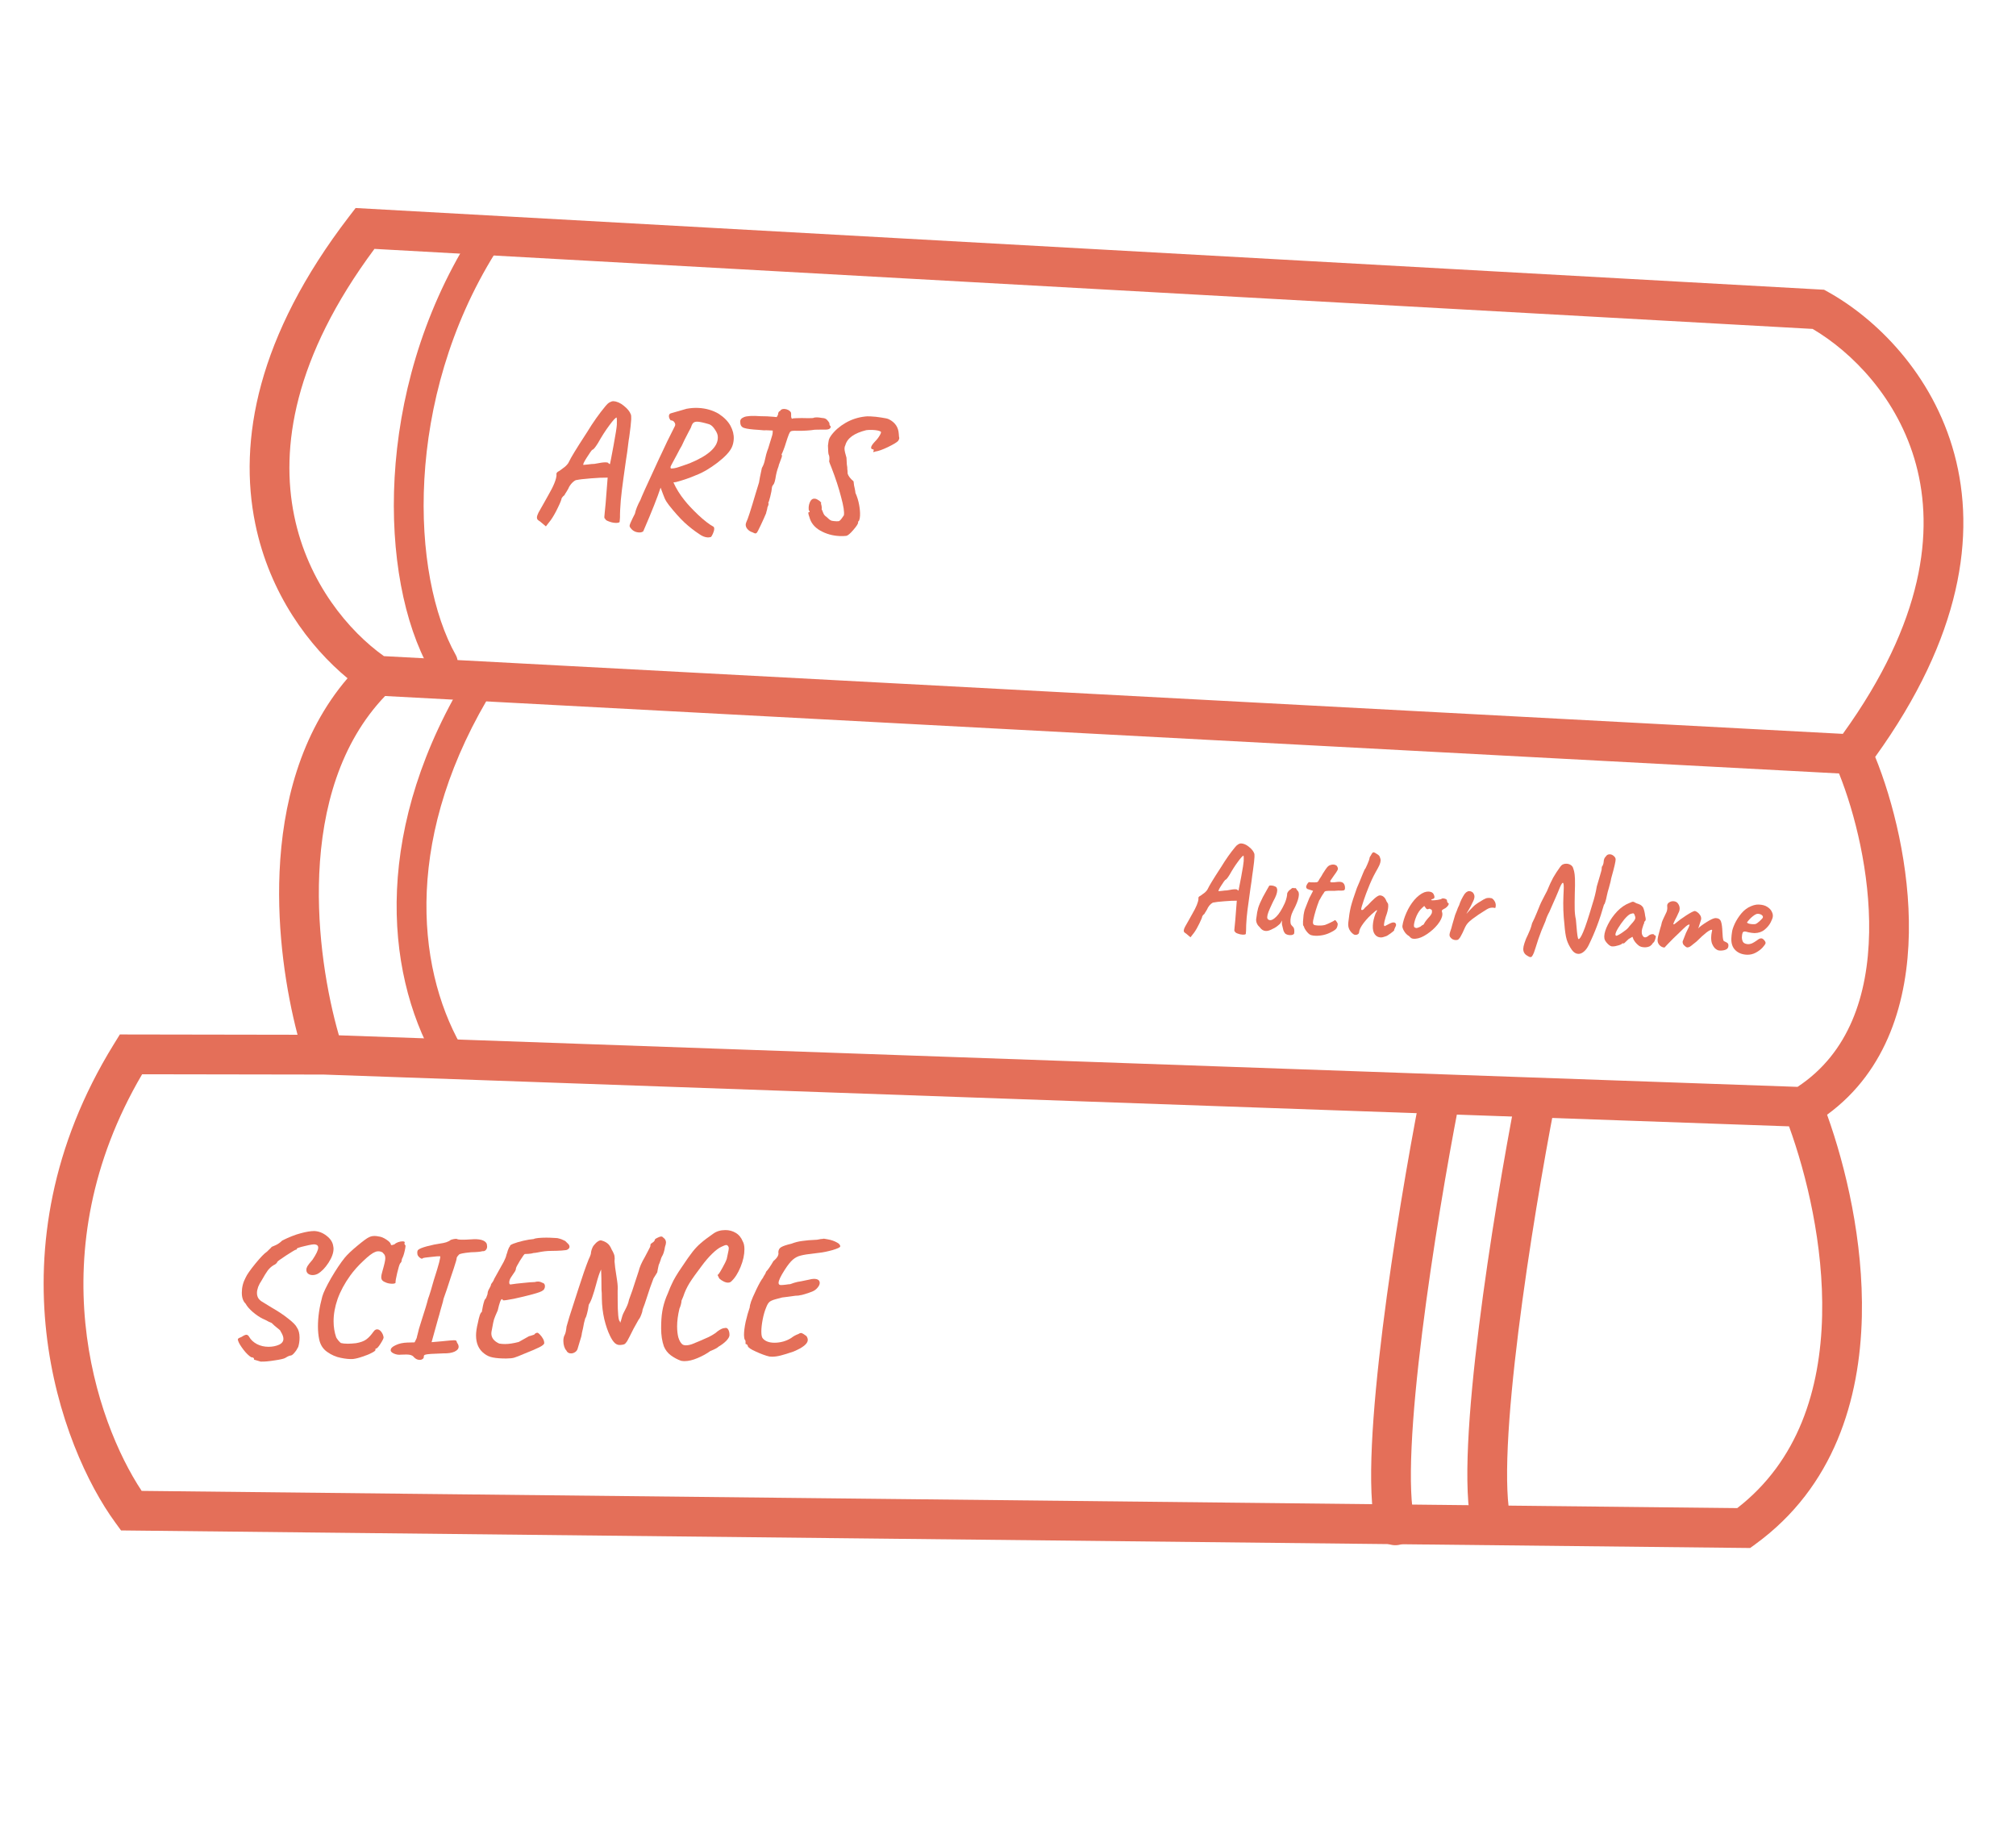 <?xml version="1.0" encoding="UTF-8"?> <svg xmlns="http://www.w3.org/2000/svg" width="108" height="98" viewBox="0 0 108 98" fill="none"> <path fill-rule="evenodd" clip-rule="evenodd" d="M97.718 15.519L97.932 15.638C100.439 17.03 103.528 19.973 104.701 24.331C105.858 28.631 105.096 34.108 100.457 40.542C101.411 42.888 102.32 46.434 102.261 49.974C102.2 53.557 101.133 57.333 97.88 59.708C98.876 62.488 99.833 66.475 99.742 70.514C99.641 74.969 98.252 79.646 94.043 82.708L93.758 82.916L6.484 81.975L6.17 81.544C3.258 77.561 -0.727 66.963 6.108 55.915L6.421 55.409L15.939 55.425C15.332 53.1 14.835 49.958 14.976 46.708C15.132 43.13 16.07 39.303 18.618 36.33C16.577 34.64 14.445 31.823 13.674 28.05C12.765 23.605 13.777 18.007 18.709 11.587L19.051 11.142L97.718 15.519ZM20.629 37.281C18.215 39.805 17.256 43.288 17.103 46.8C16.96 50.082 17.527 53.271 18.155 55.455L96.296 58.216C99.05 56.404 100.075 53.309 100.132 49.938C100.185 46.773 99.37 43.553 98.52 41.429L20.629 37.281ZM98.723 39.308C103.084 33.264 103.6 28.433 102.645 24.884C101.684 21.314 99.182 18.838 97.105 17.618L20.06 13.331C15.724 19.166 15.018 23.995 15.76 27.623C16.498 31.236 18.705 33.821 20.567 35.145L98.723 39.308ZM95.841 60.331L17.34 57.557L7.614 57.541C2.013 67.079 5.111 76.117 7.589 79.857L93.067 80.779C96.333 78.247 97.523 74.436 97.614 70.465C97.699 66.704 96.785 62.934 95.841 60.331Z" fill="#E46F59"></path> <path fill-rule="evenodd" clip-rule="evenodd" d="M26.274 12.448C26.648 12.681 26.763 13.174 26.53 13.548C24.093 17.459 22.952 21.773 22.734 25.663C22.514 29.571 23.229 32.975 24.416 35.084C24.632 35.468 24.496 35.955 24.112 36.171C23.727 36.388 23.241 36.251 23.024 35.867C21.644 33.415 20.909 29.682 21.14 25.574C21.371 21.449 22.58 16.869 25.175 12.704C25.408 12.329 25.9 12.215 26.274 12.448Z" fill="#E46F59"></path> <path fill-rule="evenodd" clip-rule="evenodd" d="M26.259 35.684C26.633 35.918 26.748 36.41 26.515 36.784C21.623 44.637 22.277 51.707 24.688 55.99C24.904 56.374 24.768 56.861 24.384 57.078C24 57.294 23.513 57.158 23.297 56.773C20.573 51.934 19.989 44.239 25.159 35.94C25.393 35.566 25.885 35.451 26.259 35.684Z" fill="#E46F59"></path> <path fill-rule="evenodd" clip-rule="evenodd" d="M82.445 57.936C83.022 58.048 83.4 58.607 83.287 59.184C82.706 62.175 81.893 66.894 81.341 71.317C81.066 73.529 80.857 75.652 80.775 77.441C80.691 79.267 80.746 80.627 80.937 81.381C81.081 81.951 80.736 82.53 80.166 82.675C79.597 82.819 79.017 82.474 78.873 81.904C78.597 80.814 78.564 79.171 78.648 77.343C78.734 75.477 78.949 73.293 79.229 71.053C79.787 66.571 80.61 61.804 81.197 58.778C81.309 58.201 81.868 57.824 82.445 57.936Z" fill="#E46F59"></path> <path fill-rule="evenodd" clip-rule="evenodd" d="M77.291 57.995C77.868 58.108 78.245 58.666 78.133 59.244C77.552 62.235 76.738 66.953 76.187 71.376C75.911 73.588 75.703 75.711 75.621 77.5C75.537 79.326 75.591 80.686 75.783 81.441C75.927 82.011 75.582 82.59 75.012 82.734C74.442 82.879 73.863 82.534 73.719 81.964C73.443 80.874 73.41 79.231 73.494 77.402C73.58 75.536 73.795 73.353 74.074 71.112C74.633 66.631 75.455 61.863 76.043 58.837C76.155 58.26 76.714 57.883 77.291 57.995Z" fill="#E46F59"></path> <path d="M28.936 27.935C28.871 27.896 28.824 27.86 28.795 27.828C28.772 27.797 28.762 27.757 28.764 27.708C28.767 27.648 28.795 27.564 28.848 27.457C28.908 27.344 29.007 27.169 29.145 26.932C29.186 26.855 29.261 26.718 29.374 26.523C29.657 26.037 29.804 25.676 29.815 25.439C29.809 25.427 29.807 25.408 29.808 25.384C29.811 25.323 29.861 25.271 29.961 25.227C29.98 25.209 30.046 25.161 30.159 25.081C30.278 25.001 30.373 24.908 30.445 24.802C30.532 24.623 30.641 24.427 30.772 24.215C30.904 23.996 31.13 23.641 31.449 23.151C31.765 22.63 32.096 22.162 32.443 21.745C32.507 21.663 32.577 21.599 32.652 21.554C32.733 21.509 32.801 21.488 32.855 21.49C33.043 21.499 33.231 21.58 33.419 21.735C33.613 21.889 33.736 22.041 33.791 22.189C33.813 22.233 33.821 22.324 33.815 22.464C33.806 22.652 33.77 22.97 33.708 23.417C33.692 23.495 33.674 23.619 33.654 23.788C33.624 24.06 33.584 24.351 33.533 24.658C33.436 25.335 33.364 25.864 33.316 26.245C33.268 26.625 33.237 26.983 33.222 27.317C33.214 27.486 33.212 27.611 33.214 27.69L33.211 27.754L33.193 27.963C33.155 27.997 33.081 28.012 32.972 28.008C32.851 28.002 32.73 27.975 32.611 27.927C32.491 27.886 32.427 27.837 32.417 27.782C32.411 27.776 32.402 27.769 32.39 27.762C32.379 27.756 32.374 27.728 32.376 27.68L32.394 27.48L32.444 26.971L32.553 25.581L32.434 25.585C32.312 25.579 32.054 25.592 31.657 25.622C31.267 25.654 31.019 25.682 30.915 25.708C30.86 25.705 30.792 25.738 30.71 25.808C30.628 25.877 30.553 25.968 30.488 26.081C30.467 26.14 30.42 26.226 30.348 26.339C30.277 26.445 30.24 26.507 30.24 26.525C30.202 26.548 30.167 26.58 30.135 26.621C30.109 26.656 30.093 26.68 30.086 26.692C30.083 26.758 30.015 26.929 29.881 27.202C29.753 27.47 29.628 27.69 29.505 27.86L29.244 28.195L28.936 27.935ZM31.252 24.902C31.295 24.898 31.38 24.89 31.508 24.877C31.637 24.858 31.75 24.849 31.847 24.847C32.142 24.787 32.343 24.76 32.453 24.765C32.513 24.767 32.555 24.775 32.579 24.788C32.596 24.814 32.614 24.833 32.631 24.846C32.655 24.853 32.67 24.857 32.676 24.857C32.691 24.809 32.754 24.48 32.867 23.871C32.979 23.262 33.039 22.888 33.045 22.748C33.049 22.651 33.05 22.569 33.047 22.502C33.044 22.429 33.04 22.383 33.035 22.365C32.98 22.363 32.849 22.503 32.642 22.785C32.435 23.061 32.233 23.378 32.034 23.733C31.883 23.976 31.781 24.096 31.726 24.093C31.682 24.134 31.584 24.273 31.434 24.509C31.283 24.745 31.223 24.876 31.252 24.902Z" fill="#E46F59"></path> <path d="M38.503 22.164C38.792 22.354 39.002 22.567 39.131 22.803C39.26 23.041 39.319 23.277 39.308 23.514C39.301 23.672 39.267 23.819 39.206 23.956C39.098 24.194 38.84 24.472 38.43 24.787C38.021 25.097 37.644 25.317 37.297 25.448C36.956 25.596 36.598 25.72 36.223 25.819L36.076 25.84C36.231 26.181 36.429 26.5 36.671 26.797C36.849 27.024 37.096 27.287 37.411 27.587C37.726 27.881 37.999 28.091 38.23 28.217C38.253 28.242 38.264 28.279 38.262 28.328C38.258 28.407 38.233 28.497 38.186 28.598C38.138 28.699 38.103 28.755 38.078 28.766C38.004 28.781 37.952 28.788 37.922 28.787C37.77 28.78 37.618 28.721 37.465 28.611C37.187 28.428 36.92 28.219 36.663 27.982C36.407 27.739 36.129 27.429 35.83 27.05C35.732 26.924 35.659 26.806 35.609 26.694C35.56 26.576 35.486 26.385 35.389 26.119C35.226 26.622 34.921 27.393 34.473 28.43C34.466 28.46 34.437 28.484 34.388 28.5C34.345 28.516 34.293 28.523 34.232 28.52C34.086 28.513 33.964 28.465 33.865 28.376C33.853 28.363 33.833 28.341 33.804 28.309C33.775 28.277 33.755 28.249 33.744 28.224C33.733 28.206 33.727 28.184 33.729 28.16C33.731 28.105 33.786 27.971 33.892 27.757L34.013 27.516C34.059 27.299 34.158 27.051 34.311 26.772C34.36 26.629 34.633 26.021 35.132 24.949L35.313 24.556L35.424 24.324C35.607 23.918 35.851 23.416 36.158 22.815C36.185 22.75 36.176 22.686 36.13 22.623C36.09 22.554 36.022 22.517 35.925 22.513C35.862 22.431 35.832 22.354 35.835 22.281C35.839 22.208 35.871 22.161 35.933 22.14L36.783 21.895C36.997 21.856 37.205 21.841 37.405 21.85C37.811 21.869 38.177 21.973 38.503 22.164ZM36.952 24.812C37.962 24.395 38.463 23.935 38.455 23.43C38.461 23.308 38.412 23.172 38.309 23.022C38.213 22.866 38.108 22.767 37.994 22.725C37.706 22.639 37.499 22.593 37.371 22.587C37.268 22.583 37.191 22.604 37.141 22.65C37.096 22.691 37.056 22.768 37.021 22.882C37.02 22.894 36.98 22.971 36.901 23.113C36.728 23.44 36.601 23.696 36.52 23.881C36.454 23.987 36.382 24.121 36.301 24.281C36.195 24.477 36.109 24.637 36.043 24.762C35.976 24.881 35.936 24.961 35.922 25.003C35.915 25.039 35.922 25.07 35.946 25.095C36.067 25.094 36.193 25.073 36.322 25.03C36.458 24.987 36.668 24.915 36.952 24.812Z" fill="#E46F59"></path> <path d="M40.539 28.54C40.514 28.563 40.489 28.574 40.465 28.573C40.435 28.572 40.384 28.551 40.313 28.512C40.211 28.483 40.122 28.427 40.047 28.345C39.977 28.269 39.944 28.182 39.949 28.085C39.95 28.061 39.964 28.013 39.992 27.941C40.051 27.84 40.214 27.34 40.479 26.44C40.6 26.044 40.661 25.846 40.661 25.846C40.661 25.84 40.678 25.747 40.71 25.566C40.732 25.475 40.767 25.31 40.814 25.069C40.894 24.933 40.949 24.783 40.98 24.62C41.018 24.452 41.041 24.355 41.048 24.331C41.098 24.163 41.133 24.059 41.154 24.017L41.25 23.702L41.314 23.495C41.363 23.345 41.389 23.249 41.391 23.207L41.397 23.061L41.06 23.046L40.914 23.049C40.817 23.044 40.742 23.038 40.688 23.029L40.37 23.006C40.085 22.981 39.895 22.945 39.8 22.898C39.705 22.845 39.657 22.752 39.657 22.618C39.639 22.495 39.704 22.404 39.852 22.344C40.001 22.278 40.3 22.261 40.748 22.293C40.833 22.291 40.949 22.293 41.094 22.3C41.24 22.306 41.358 22.315 41.449 22.325C41.539 22.335 41.591 22.34 41.603 22.341C41.622 22.323 41.638 22.3 41.652 22.27C41.665 22.24 41.675 22.216 41.682 22.198C41.687 22.095 41.723 22.033 41.791 22.012C41.831 21.935 41.909 21.899 42.024 21.904C42.091 21.907 42.157 21.925 42.222 21.958C42.287 21.992 42.337 22.037 42.371 22.093C42.382 22.124 42.385 22.178 42.382 22.257C42.378 22.336 42.394 22.395 42.428 22.433C42.454 22.41 42.533 22.398 42.667 22.398C42.801 22.398 42.895 22.396 42.95 22.392C43.065 22.398 43.184 22.4 43.305 22.399C43.427 22.393 43.509 22.39 43.552 22.392C43.608 22.364 43.693 22.353 43.809 22.358C43.863 22.361 43.939 22.37 44.035 22.387C44.157 22.392 44.243 22.423 44.295 22.48C44.348 22.532 44.394 22.591 44.433 22.66C44.43 22.727 44.443 22.776 44.472 22.808C44.496 22.827 44.507 22.846 44.506 22.864C44.506 22.876 44.492 22.903 44.466 22.944C44.421 22.997 44.311 23.019 44.135 23.011L43.943 23.012C43.809 23.018 43.712 23.02 43.651 23.017C43.382 23.059 43.071 23.079 42.719 23.075C42.47 23.064 42.344 23.082 42.342 23.131C42.306 23.13 42.227 23.324 42.106 23.713C42.063 23.857 42.018 23.989 41.97 24.108C41.928 24.222 41.894 24.3 41.868 24.341C41.886 24.366 41.893 24.394 41.892 24.424C41.891 24.454 41.869 24.52 41.828 24.622C41.807 24.688 41.783 24.754 41.756 24.819C41.729 24.879 41.714 24.927 41.713 24.963C41.706 24.987 41.685 25.047 41.65 25.143C41.621 25.233 41.596 25.335 41.572 25.449C41.529 25.739 41.482 25.907 41.431 25.954C41.424 25.966 41.408 25.989 41.382 26.025C41.362 26.06 41.352 26.099 41.35 26.142C41.346 26.227 41.318 26.377 41.265 26.594C41.213 26.804 41.175 26.918 41.15 26.935C41.168 26.936 41.176 26.955 41.174 26.991C41.173 27.034 41.151 27.096 41.111 27.18C41.109 27.228 41.097 27.285 41.076 27.352C41.055 27.417 41.044 27.462 41.043 27.487C40.974 27.654 40.88 27.865 40.759 28.121C40.638 28.378 40.565 28.517 40.539 28.54Z" fill="#E46F59"></path> <path d="M45.34 28.702C45.224 28.715 45.106 28.719 44.984 28.713C44.602 28.696 44.254 28.598 43.94 28.42C43.632 28.242 43.439 28.002 43.362 27.701C43.297 27.522 43.285 27.433 43.328 27.435C43.358 27.436 43.374 27.428 43.375 27.409C43.376 27.391 43.364 27.37 43.341 27.344C43.324 27.325 43.317 27.273 43.321 27.188C43.326 27.067 43.356 26.956 43.409 26.855C43.462 26.754 43.537 26.705 43.634 26.71C43.695 26.712 43.755 26.733 43.814 26.773C43.879 26.806 43.929 26.845 43.963 26.889C43.998 26.927 44.003 26.951 43.978 26.962C43.984 26.981 43.994 27.021 44.009 27.082C44.025 27.144 44.028 27.211 44.019 27.283C44.041 27.321 44.063 27.371 44.085 27.433C44.106 27.494 44.132 27.544 44.16 27.582C44.189 27.62 44.236 27.661 44.3 27.707C44.33 27.732 44.365 27.764 44.405 27.803C44.446 27.841 44.493 27.87 44.547 27.891C44.608 27.906 44.695 27.916 44.81 27.921C44.889 27.925 44.941 27.918 44.966 27.901C44.998 27.884 45.039 27.84 45.091 27.77L45.208 27.602C45.24 27.433 45.191 27.108 45.06 26.628C44.936 26.142 44.763 25.611 44.539 25.036C44.506 24.962 44.479 24.894 44.457 24.832C44.436 24.77 44.422 24.73 44.417 24.711C44.425 24.681 44.43 24.636 44.432 24.575C44.435 24.515 44.429 24.453 44.413 24.392C44.384 24.36 44.368 24.253 44.364 24.071L44.355 23.869C44.374 23.712 44.391 23.604 44.406 23.544C44.427 23.478 44.47 23.4 44.535 23.312C44.729 23.053 44.982 22.834 45.294 22.653C45.612 22.467 45.964 22.352 46.349 22.309C46.398 22.299 46.498 22.297 46.65 22.304C46.832 22.312 47.023 22.333 47.222 22.366C47.421 22.393 47.553 22.424 47.619 22.457C47.952 22.624 48.128 22.884 48.149 23.238C48.153 23.293 48.156 23.342 48.16 23.384C48.171 23.421 48.176 23.452 48.175 23.476C48.173 23.513 48.153 23.56 48.113 23.619C48.043 23.695 47.859 23.805 47.561 23.95C47.269 24.089 47.046 24.167 46.894 24.185C46.85 24.201 46.819 24.212 46.801 24.217C46.789 24.216 46.783 24.204 46.784 24.18C46.804 24.15 46.811 24.126 46.806 24.108C46.8 24.089 46.795 24.077 46.789 24.07C46.704 24.067 46.663 24.034 46.666 23.974C46.669 23.901 46.735 23.797 46.862 23.663C46.977 23.547 47.064 23.435 47.124 23.328C47.189 23.222 47.211 23.153 47.188 23.122C47.111 23.07 46.961 23.038 46.736 23.028C46.615 23.023 46.505 23.027 46.407 23.041C45.762 23.2 45.388 23.469 45.286 23.848C45.259 23.895 45.245 23.949 45.242 24.01C45.239 24.064 45.248 24.138 45.269 24.23C45.289 24.316 45.315 24.411 45.347 24.516C45.352 24.668 45.359 24.79 45.367 24.882C45.381 24.968 45.388 25.014 45.388 25.02C45.387 25.038 45.389 25.074 45.392 25.129C45.402 25.184 45.407 25.264 45.409 25.367C45.446 25.496 45.552 25.635 45.727 25.783C45.739 25.935 45.76 26.067 45.792 26.178C45.812 26.276 45.824 26.349 45.827 26.398C45.921 26.609 45.987 26.825 46.026 27.046C46.065 27.26 46.081 27.453 46.073 27.622C46.069 27.713 46.056 27.789 46.035 27.849C46.021 27.903 46.001 27.929 45.977 27.928C45.971 27.928 45.968 27.937 45.967 27.955C45.966 27.973 45.969 27.982 45.975 27.983C45.971 28.056 45.883 28.191 45.71 28.39C45.544 28.583 45.42 28.687 45.34 28.702Z" fill="#E46F59"></path> <path d="M63.545 50.009C63.496 49.98 63.461 49.953 63.44 49.929C63.422 49.906 63.414 49.876 63.416 49.839C63.418 49.794 63.439 49.731 63.479 49.651C63.524 49.566 63.599 49.435 63.702 49.257C63.732 49.199 63.789 49.097 63.873 48.95C64.086 48.586 64.196 48.315 64.204 48.137C64.2 48.128 64.198 48.114 64.199 48.096C64.201 48.051 64.24 48.011 64.314 47.978C64.328 47.965 64.378 47.929 64.462 47.869C64.552 47.809 64.623 47.739 64.677 47.659C64.742 47.526 64.824 47.379 64.923 47.219C65.021 47.055 65.19 46.789 65.43 46.421C65.667 46.031 65.915 45.679 66.175 45.367C66.224 45.306 66.276 45.258 66.332 45.224C66.393 45.19 66.444 45.174 66.485 45.176C66.626 45.182 66.767 45.243 66.907 45.359C67.052 45.475 67.145 45.589 67.186 45.7C67.203 45.733 67.209 45.801 67.204 45.906C67.198 46.047 67.171 46.285 67.124 46.621C67.112 46.679 67.099 46.772 67.084 46.899C67.061 47.104 67.031 47.321 66.993 47.552C66.92 48.059 66.866 48.456 66.83 48.742C66.794 49.027 66.771 49.295 66.76 49.545C66.754 49.673 66.752 49.766 66.754 49.826L66.752 49.873L66.738 50.03C66.709 50.056 66.654 50.068 66.572 50.064C66.481 50.059 66.391 50.039 66.302 50.004C66.212 49.972 66.163 49.936 66.156 49.895C66.152 49.89 66.145 49.885 66.136 49.88C66.127 49.875 66.124 49.854 66.125 49.818L66.139 49.668L66.176 49.287L66.257 48.244L66.169 48.246C66.078 48.242 65.883 48.252 65.586 48.275C65.293 48.298 65.108 48.319 65.029 48.339C64.988 48.337 64.937 48.362 64.875 48.414C64.814 48.466 64.758 48.534 64.709 48.618C64.693 48.663 64.659 48.728 64.605 48.812C64.551 48.892 64.524 48.938 64.523 48.952C64.495 48.969 64.469 48.993 64.445 49.024C64.425 49.05 64.413 49.068 64.408 49.077C64.406 49.127 64.354 49.255 64.254 49.46C64.158 49.661 64.064 49.825 63.972 49.953L63.776 50.205L63.545 50.009ZM65.282 47.735C65.314 47.731 65.378 47.725 65.474 47.716C65.571 47.702 65.656 47.694 65.728 47.693C65.95 47.648 66.101 47.628 66.183 47.632C66.228 47.634 66.26 47.64 66.278 47.65C66.29 47.668 66.303 47.683 66.317 47.692C66.335 47.698 66.346 47.7 66.35 47.701C66.361 47.665 66.409 47.418 66.493 46.962C66.578 46.505 66.622 46.224 66.627 46.12C66.63 46.047 66.631 45.985 66.629 45.935C66.626 45.88 66.623 45.846 66.619 45.832C66.578 45.83 66.48 45.935 66.325 46.147C66.17 46.354 66.018 46.591 65.869 46.858C65.756 47.04 65.679 47.13 65.638 47.128C65.605 47.159 65.531 47.262 65.419 47.44C65.306 47.617 65.26 47.715 65.282 47.735Z" fill="#E46F59"></path> <path d="M68.852 50.008C68.813 49.966 68.781 49.912 68.757 49.847C68.737 49.778 68.712 49.674 68.682 49.536C68.674 49.508 68.671 49.469 68.674 49.419C68.676 49.364 68.678 49.326 68.679 49.303C68.659 49.343 68.634 49.388 68.605 49.437C68.575 49.481 68.546 49.511 68.518 49.528C68.409 49.628 68.301 49.701 68.194 49.746C68.044 49.831 67.917 49.871 67.812 49.866C67.685 49.86 67.579 49.796 67.493 49.674C67.353 49.549 67.286 49.404 67.293 49.24C67.295 49.218 67.301 49.175 67.313 49.111C67.33 48.944 67.36 48.783 67.403 48.63C67.451 48.477 67.535 48.282 67.655 48.046L67.878 47.646L67.997 47.439C68.02 47.431 68.057 47.428 68.107 47.43C68.18 47.434 68.247 47.45 68.31 47.481C68.372 47.511 68.405 47.549 68.407 47.594C68.42 47.613 68.425 47.648 68.423 47.698C68.417 47.843 68.346 48.034 68.213 48.27L68.152 48.397C68.062 48.589 67.996 48.739 67.954 48.846C67.913 48.954 67.891 49.044 67.887 49.117C67.884 49.19 67.909 49.239 67.963 49.264C67.985 49.279 68.012 49.287 68.044 49.288C68.135 49.292 68.247 49.227 68.381 49.091C68.519 48.956 68.664 48.725 68.816 48.4C68.886 48.248 68.932 48.09 68.953 47.927C68.946 47.876 68.962 47.822 69.001 47.765C69.04 47.707 69.09 47.662 69.151 47.628C69.171 47.602 69.197 47.582 69.229 47.57C69.262 47.553 69.282 47.554 69.29 47.573L69.4 47.571C69.414 47.567 69.433 47.588 69.459 47.635C69.488 47.682 69.51 47.71 69.523 47.72C69.567 47.758 69.586 47.832 69.582 47.941C69.575 48.092 69.511 48.296 69.39 48.555C69.295 48.733 69.23 48.872 69.193 48.971C69.162 49.065 69.141 49.157 69.133 49.248C69.128 49.344 69.132 49.419 69.143 49.474C69.159 49.525 69.198 49.58 69.259 49.637C69.329 49.69 69.354 49.81 69.332 49.996C69.321 50.027 69.295 50.051 69.253 50.068C69.211 50.084 69.161 50.091 69.102 50.088C69.002 50.084 68.918 50.057 68.852 50.008Z" fill="#E46F59"></path> <path d="M70.251 50.092C70.178 50.075 70.099 50.015 70.013 49.911C69.926 49.802 69.874 49.711 69.854 49.637C69.854 49.628 69.85 49.618 69.842 49.609C69.833 49.595 69.827 49.585 69.822 49.581C69.805 49.566 69.799 49.49 69.805 49.354C69.81 49.245 69.82 49.131 69.834 49.013C69.853 48.896 69.874 48.801 69.895 48.729L70.034 48.373L70.142 48.104L70.344 47.716L70.074 47.629C70.043 47.623 70.016 47.606 69.995 47.577C69.978 47.549 69.97 47.524 69.971 47.501C69.972 47.465 69.993 47.413 70.032 47.346C70.076 47.28 70.11 47.247 70.132 47.248C70.146 47.254 70.182 47.257 70.242 47.26C70.378 47.266 70.481 47.264 70.549 47.254C70.596 47.237 70.629 47.202 70.65 47.148C70.675 47.099 70.7 47.06 70.724 47.029C70.748 46.993 70.773 46.956 70.797 46.916C70.812 46.889 70.834 46.849 70.864 46.796C70.899 46.738 70.94 46.674 70.989 46.603C70.999 46.59 71.021 46.559 71.055 46.51C71.089 46.457 71.13 46.413 71.177 46.379C71.205 46.357 71.243 46.341 71.289 46.329C71.335 46.313 71.381 46.306 71.426 46.308C71.508 46.312 71.573 46.338 71.621 46.385C71.659 46.451 71.678 46.5 71.676 46.531C71.675 46.568 71.654 46.615 71.615 46.672C71.585 46.726 71.537 46.796 71.469 46.885C71.41 46.964 71.367 47.028 71.337 47.077C71.289 47.134 71.264 47.179 71.263 47.211C71.261 47.242 71.29 47.26 71.349 47.262C71.413 47.265 71.52 47.256 71.672 47.236C71.695 47.232 71.727 47.231 71.768 47.233C71.877 47.238 71.953 47.273 71.995 47.339C72.038 47.405 72.057 47.486 72.053 47.581C72.05 47.645 72.025 47.683 71.979 47.694C71.938 47.706 71.842 47.709 71.692 47.702C71.545 47.718 71.395 47.723 71.24 47.715C71.213 47.714 71.181 47.715 71.144 47.718C71.112 47.717 71.078 47.72 71.041 47.727C71.004 47.735 70.976 47.747 70.957 47.764C70.943 47.782 70.925 47.811 70.905 47.851C70.891 47.864 70.857 47.915 70.803 48.004C70.733 48.133 70.689 48.211 70.669 48.237C70.535 48.578 70.428 48.931 70.348 49.297C70.342 49.324 70.338 49.358 70.337 49.399C70.334 49.458 70.35 49.502 70.385 49.531C70.425 49.555 70.502 49.57 70.616 49.575C70.743 49.581 70.864 49.571 70.98 49.544C71.119 49.491 71.224 49.445 71.293 49.407C71.336 49.386 71.373 49.368 71.406 49.351C71.443 49.33 71.469 49.315 71.483 49.306C71.503 49.271 71.532 49.277 71.571 49.324C71.614 49.372 71.646 49.426 71.666 49.486C71.662 49.568 71.643 49.642 71.608 49.709C71.573 49.771 71.491 49.836 71.36 49.903C71.21 49.987 71.057 50.047 70.901 50.081C70.744 50.115 70.598 50.129 70.461 50.122C70.384 50.119 70.314 50.109 70.251 50.092Z" fill="#E46F59"></path> <path d="M74.223 50.155C74.12 50.196 74.033 50.215 73.96 50.212C73.828 50.206 73.724 50.148 73.646 50.04C73.569 49.932 73.535 49.778 73.544 49.577C73.553 49.377 73.602 49.163 73.689 48.934C73.704 48.903 73.725 48.865 73.749 48.82C73.774 48.776 73.78 48.753 73.766 48.753C73.743 48.752 73.701 48.779 73.639 48.836C73.407 49.026 73.211 49.227 73.051 49.439C72.896 49.646 72.816 49.809 72.81 49.927C72.808 49.977 72.786 50.015 72.744 50.041C72.706 50.066 72.662 50.078 72.612 50.076C72.581 50.074 72.551 50.066 72.525 50.051C72.427 49.987 72.349 49.902 72.29 49.794C72.231 49.682 72.212 49.549 72.233 49.395C72.265 49.082 72.309 48.808 72.365 48.573C72.426 48.334 72.535 47.997 72.691 47.562C72.697 47.549 72.745 47.434 72.837 47.22C72.996 46.826 73.085 46.611 73.105 46.575C73.138 46.545 73.188 46.449 73.255 46.288C73.326 46.122 73.362 46.021 73.364 45.985C73.366 45.948 73.376 45.915 73.396 45.884C73.421 45.848 73.435 45.826 73.44 45.817C73.495 45.706 73.541 45.651 73.578 45.652C73.618 45.654 73.681 45.684 73.765 45.743C73.854 45.797 73.904 45.847 73.915 45.894C73.948 45.968 73.964 46.037 73.961 46.101C73.958 46.169 73.936 46.25 73.895 46.344C73.855 46.433 73.787 46.558 73.694 46.718C73.55 46.976 73.413 47.273 73.284 47.609C73.223 47.752 73.148 47.956 73.058 48.222C72.969 48.486 72.923 48.644 72.921 48.694C72.919 48.726 72.934 48.743 72.966 48.744C73.003 48.745 73.043 48.72 73.086 48.667C73.101 48.641 73.132 48.608 73.179 48.569C73.227 48.53 73.265 48.495 73.293 48.465C73.394 48.351 73.509 48.237 73.637 48.124C73.765 48.012 73.861 47.957 73.925 47.959C74.089 47.967 74.207 48.075 74.28 48.283C74.297 48.303 74.31 48.321 74.318 48.34C74.326 48.358 74.335 48.372 74.343 48.382C74.365 48.406 74.374 48.463 74.37 48.554C74.363 48.709 74.318 48.894 74.235 49.109C74.176 49.307 74.145 49.443 74.142 49.515C74.139 49.574 74.154 49.605 74.186 49.606C74.2 49.598 74.228 49.583 74.27 49.562C74.312 49.541 74.361 49.516 74.417 49.487C74.519 49.432 74.6 49.406 74.66 49.408C74.705 49.411 74.739 49.426 74.76 49.454C74.782 49.478 74.792 49.508 74.79 49.545C74.789 49.576 74.771 49.623 74.736 49.686C74.706 49.748 74.691 49.784 74.69 49.793L74.689 49.827C74.688 49.845 74.624 49.902 74.496 49.996C74.369 50.091 74.278 50.144 74.223 50.155Z" fill="#E46F59"></path> <path d="M75.837 50.282C75.814 50.286 75.784 50.286 75.748 50.285C75.689 50.282 75.641 50.271 75.606 50.251C75.57 50.227 75.529 50.188 75.481 50.136C75.379 50.081 75.291 49.993 75.219 49.871C75.147 49.75 75.118 49.654 75.13 49.587C75.162 49.369 75.234 49.136 75.346 48.885C75.458 48.63 75.598 48.404 75.766 48.206C75.94 48.005 76.119 47.867 76.305 47.793C76.388 47.765 76.464 47.752 76.532 47.755C76.673 47.762 76.764 47.811 76.806 47.904C76.835 47.97 76.848 48.018 76.847 48.05C76.845 48.105 76.811 48.14 76.746 48.155C76.733 48.154 76.716 48.16 76.698 48.173C76.679 48.186 76.669 48.199 76.669 48.213C76.673 48.218 76.693 48.221 76.73 48.223C76.807 48.226 76.903 48.219 77.018 48.201C77.133 48.184 77.207 48.162 77.24 48.136C77.268 48.124 77.291 48.118 77.309 48.119L77.404 48.137C77.48 48.163 77.517 48.192 77.516 48.224C77.515 48.246 77.521 48.276 77.532 48.313C77.549 48.351 77.564 48.37 77.578 48.37C77.601 48.371 77.611 48.388 77.61 48.419C77.609 48.447 77.591 48.482 77.557 48.527C77.528 48.566 77.485 48.605 77.429 48.644C77.405 48.657 77.37 48.675 77.324 48.701C77.281 48.726 77.255 48.748 77.246 48.766C77.24 48.784 77.241 48.809 77.249 48.841C77.265 48.878 77.272 48.924 77.27 48.979C77.263 49.133 77.18 49.312 77.02 49.515C76.861 49.713 76.668 49.886 76.443 50.036C76.222 50.185 76.02 50.268 75.837 50.282ZM75.883 49.71C75.91 49.711 75.98 49.687 76.091 49.637C76.153 49.58 76.203 49.546 76.24 49.534C76.254 49.535 76.265 49.524 76.275 49.502C76.29 49.475 76.312 49.437 76.342 49.388C76.376 49.335 76.43 49.267 76.502 49.183C76.578 49.105 76.631 49.041 76.661 48.992C76.695 48.944 76.713 48.894 76.715 48.844C76.716 48.826 76.713 48.794 76.706 48.748C76.702 48.734 76.687 48.722 76.66 48.712C76.638 48.697 76.615 48.685 76.593 48.675C76.57 48.674 76.547 48.679 76.524 48.692C76.501 48.7 76.485 48.704 76.475 48.703C76.453 48.703 76.428 48.69 76.402 48.666L76.299 48.525L76.178 48.635C76.068 48.735 75.973 48.872 75.892 49.047C75.816 49.221 75.768 49.381 75.748 49.526C75.74 49.589 75.748 49.635 75.769 49.663C75.795 49.688 75.833 49.703 75.883 49.71Z" fill="#E46F59"></path> <path d="M77.867 50.327C77.835 50.325 77.793 50.301 77.74 50.253C77.692 50.205 77.664 50.163 77.657 50.126C77.653 50.117 77.651 50.096 77.653 50.064C77.656 50.005 77.688 49.89 77.75 49.72L77.808 49.504C77.862 49.305 77.911 49.139 77.954 49.004C77.968 48.977 77.999 48.901 78.046 48.775C78.078 48.676 78.119 48.58 78.168 48.487C78.232 48.284 78.328 48.086 78.455 47.891C78.47 47.869 78.494 47.843 78.527 47.812C78.56 47.782 78.584 47.767 78.597 47.767C78.626 47.741 78.665 47.729 78.715 47.732C78.788 47.735 78.853 47.763 78.91 47.816C78.966 47.887 78.992 47.961 78.989 48.038C78.985 48.125 78.948 48.23 78.879 48.355C78.838 48.453 78.773 48.578 78.684 48.729C78.615 48.84 78.573 48.913 78.558 48.949C78.616 48.879 78.74 48.747 78.931 48.555C78.989 48.499 79.043 48.453 79.095 48.419C79.147 48.38 79.224 48.331 79.327 48.272C79.43 48.204 79.512 48.157 79.573 48.133C79.633 48.104 79.702 48.091 79.779 48.094C79.816 48.096 79.843 48.099 79.861 48.105C79.92 48.103 79.98 48.145 80.04 48.229C80.105 48.314 80.135 48.409 80.13 48.514C80.128 48.555 80.119 48.595 80.104 48.636C80.05 48.624 80.011 48.618 79.988 48.617C79.897 48.613 79.815 48.627 79.74 48.66C79.671 48.694 79.612 48.727 79.565 48.762C79.518 48.791 79.487 48.811 79.473 48.819C79.309 48.917 79.114 49.049 78.888 49.217C78.774 49.303 78.689 49.379 78.631 49.445C78.574 49.511 78.527 49.581 78.492 49.657C78.481 49.684 78.433 49.789 78.348 49.972C78.262 50.151 78.198 50.255 78.156 50.285C78.131 50.334 78.07 50.356 77.975 50.352C77.925 50.35 77.889 50.342 77.867 50.327Z" fill="#E46F59"></path> <path d="M81.812 51.188C81.666 51.104 81.597 50.978 81.604 50.81C81.607 50.737 81.627 50.642 81.665 50.525C81.713 50.368 81.774 50.218 81.849 50.075C81.889 49.99 81.93 49.897 81.971 49.794C82.012 49.691 82.047 49.578 82.075 49.456C82.176 49.251 82.265 49.052 82.342 48.859C82.423 48.663 82.475 48.537 82.495 48.483C82.501 48.452 82.584 48.282 82.744 47.975L82.871 47.734C82.994 47.434 83.105 47.193 83.204 47.011C83.308 46.828 83.436 46.633 83.586 46.426C83.665 46.311 83.776 46.257 83.922 46.263C84.008 46.267 84.085 46.291 84.151 46.335C84.218 46.379 84.261 46.438 84.28 46.512C84.317 46.609 84.342 46.715 84.355 46.83C84.372 46.945 84.379 47.148 84.375 47.439C84.375 47.531 84.372 47.663 84.364 47.836C84.356 48.218 84.354 48.51 84.359 48.711C84.364 48.907 84.385 49.088 84.423 49.254C84.442 49.438 84.453 49.559 84.455 49.618C84.472 49.833 84.49 50.001 84.507 50.12C84.525 50.239 84.545 50.3 84.567 50.301C84.622 50.303 84.703 50.179 84.81 49.928C84.921 49.678 85.093 49.159 85.325 48.372C85.356 48.282 85.394 48.151 85.438 47.98C85.482 47.809 85.517 47.642 85.543 47.478C85.601 47.294 85.657 47.103 85.712 46.905C85.771 46.702 85.802 46.592 85.802 46.574C85.803 46.551 85.804 46.528 85.805 46.505C85.811 46.483 85.812 46.456 85.809 46.423C85.827 46.424 85.847 46.395 85.868 46.337C85.893 46.279 85.907 46.225 85.909 46.175C85.915 46.043 85.951 45.946 86.018 45.886C86.072 45.797 86.147 45.755 86.242 45.759C86.315 45.762 86.382 45.79 86.444 45.843C86.505 45.892 86.541 45.948 86.552 46.012C86.562 46.108 86.482 46.454 86.314 47.048C86.312 47.103 86.272 47.265 86.197 47.535C86.149 47.688 86.11 47.835 86.081 47.975C86.057 48.106 86.029 48.219 85.997 48.313C85.97 48.408 85.948 48.452 85.93 48.447C85.707 49.239 85.435 49.961 85.114 50.612C85.039 50.769 84.951 50.888 84.852 50.97C84.752 51.057 84.65 51.098 84.545 51.093C84.418 51.087 84.305 51.016 84.206 50.879C84.078 50.696 83.986 50.511 83.93 50.327C83.875 50.137 83.835 49.868 83.809 49.521C83.75 49.012 83.732 48.5 83.755 47.986L83.765 47.768C83.784 47.449 83.771 47.289 83.725 47.287C83.698 47.286 83.665 47.325 83.624 47.406C83.584 47.486 83.533 47.605 83.472 47.761C83.445 47.833 83.331 48.097 83.128 48.553L82.999 48.848C82.909 49.008 82.84 49.172 82.792 49.338C82.634 49.696 82.508 50.014 82.414 50.292C82.324 50.571 82.273 50.728 82.263 50.764C82.247 50.814 82.231 50.861 82.215 50.906C82.204 50.951 82.191 50.991 82.175 51.027C82.135 51.121 82.102 51.184 82.078 51.214C82.054 51.25 82.023 51.267 81.987 51.265C81.942 51.263 81.883 51.237 81.812 51.188Z" fill="#E46F59"></path> <path d="M86.403 50.691C86.325 50.706 86.233 50.661 86.129 50.556C86.024 50.45 85.964 50.354 85.95 50.267C85.943 50.221 85.94 50.182 85.942 50.15C85.95 49.973 86.016 49.761 86.141 49.517C86.266 49.267 86.43 49.035 86.631 48.82C86.837 48.606 87.058 48.454 87.294 48.365C87.392 48.319 87.454 48.297 87.482 48.298C87.509 48.299 87.569 48.327 87.663 48.381C87.752 48.408 87.824 48.437 87.878 48.466C87.931 48.496 87.979 48.541 88.022 48.603C88.076 48.724 88.112 48.871 88.132 49.045C88.155 49.142 88.165 49.211 88.164 49.252C88.162 49.288 88.147 49.32 88.118 49.346C88.114 49.35 88.104 49.359 88.09 49.372C88.08 49.385 88.075 49.396 88.075 49.405C88.075 49.41 88.079 49.412 88.088 49.413C88.088 49.417 88.085 49.429 88.08 49.447C88.075 49.46 88.064 49.48 88.05 49.507C87.987 49.677 87.954 49.81 87.95 49.906C87.948 49.938 87.951 49.976 87.958 50.023C87.998 50.143 88.052 50.205 88.121 50.208C88.184 50.211 88.259 50.173 88.344 50.095C88.415 50.052 88.484 50.032 88.552 50.036C88.593 50.038 88.613 50.05 88.612 50.072C88.617 50.077 88.625 50.084 88.639 50.094C88.652 50.104 88.665 50.109 88.679 50.11C88.697 50.111 88.705 50.131 88.703 50.172C88.702 50.209 88.691 50.256 88.67 50.314C88.653 50.373 88.633 50.42 88.609 50.455C88.575 50.486 88.549 50.512 88.53 50.534C88.511 50.556 88.501 50.574 88.5 50.587L88.394 50.678C88.305 50.724 88.201 50.745 88.083 50.739C87.96 50.734 87.864 50.705 87.793 50.651C87.722 50.598 87.657 50.533 87.597 50.458C87.536 50.377 87.498 50.307 87.483 50.247L87.452 50.178L87.248 50.298L87.069 50.468C87.031 50.512 86.998 50.533 86.971 50.532L86.902 50.529C86.901 50.561 86.836 50.597 86.706 50.636C86.577 50.676 86.476 50.694 86.403 50.691ZM86.572 50.124C86.622 50.126 86.727 50.074 86.887 49.967C87.051 49.856 87.162 49.768 87.22 49.702C87.239 49.68 87.264 49.649 87.293 49.609C87.327 49.565 87.355 49.532 87.379 49.511C87.456 49.428 87.511 49.362 87.545 49.313C87.584 49.26 87.605 49.209 87.607 49.158C87.609 49.122 87.595 49.071 87.566 49.006C87.55 48.951 87.524 48.922 87.488 48.921C87.47 48.92 87.417 48.933 87.329 48.961C87.24 49.007 87.133 49.105 87.008 49.255C86.887 49.404 86.78 49.557 86.686 49.712C86.593 49.867 86.544 49.981 86.541 50.054C86.54 50.068 86.544 50.082 86.553 50.096C86.561 50.11 86.568 50.119 86.572 50.124Z" fill="#E46F59"></path> <path d="M92.131 50.915C92.072 50.912 92.027 50.901 91.996 50.881C91.96 50.866 91.913 50.832 91.857 50.779C91.805 50.722 91.758 50.645 91.717 50.547C91.68 50.445 91.665 50.326 91.671 50.19C91.675 50.103 91.683 50.028 91.695 49.965C91.712 49.897 91.721 49.855 91.722 49.836C91.722 49.813 91.716 49.802 91.703 49.801C91.584 49.796 91.317 50 90.902 50.415C90.888 50.423 90.876 50.434 90.866 50.447C90.81 50.486 90.758 50.527 90.71 50.57C90.639 50.631 90.58 50.676 90.533 50.706C90.491 50.731 90.445 50.745 90.395 50.748C90.363 50.746 90.329 50.731 90.294 50.702L90.222 50.637C90.2 50.623 90.18 50.596 90.164 50.559C90.147 50.522 90.14 50.488 90.141 50.456L90.142 50.435L90.143 50.422L90.32 49.971C90.445 49.726 90.509 49.581 90.511 49.535C90.511 49.526 90.509 49.522 90.505 49.521C90.464 49.515 90.401 49.549 90.315 49.622C90.235 49.691 90.118 49.803 89.965 49.955L89.644 50.262C89.606 50.297 89.503 50.402 89.336 50.577C89.23 50.695 89.175 50.754 89.17 50.754C89.07 50.749 88.981 50.707 88.903 50.626C88.829 50.545 88.794 50.45 88.799 50.341C88.802 50.286 88.814 50.213 88.836 50.123C88.859 50.033 88.883 49.939 88.911 49.839C88.921 49.803 88.932 49.763 88.944 49.718C88.959 49.673 88.975 49.621 88.992 49.562C89.003 49.517 89.014 49.468 89.026 49.414C89.042 49.36 89.07 49.29 89.11 49.205C89.151 49.116 89.209 48.993 89.284 48.837C89.305 48.779 89.317 48.718 89.32 48.654C89.321 48.622 89.32 48.593 89.317 48.565C89.314 48.533 89.312 48.512 89.313 48.503C89.316 48.435 89.35 48.38 89.416 48.337C89.487 48.29 89.563 48.268 89.645 48.272C89.763 48.277 89.85 48.325 89.905 48.414C89.96 48.498 89.986 48.586 89.982 48.677C89.978 48.754 89.957 48.829 89.917 48.9L89.834 49.081C89.814 49.121 89.776 49.194 89.721 49.301C89.671 49.404 89.645 49.467 89.644 49.489C89.644 49.503 89.648 49.51 89.657 49.511L89.664 49.511C89.687 49.512 89.724 49.488 89.776 49.441C89.928 49.311 90.11 49.178 90.321 49.041C90.537 48.9 90.691 48.818 90.784 48.795C90.82 48.797 90.867 48.817 90.924 48.856C90.982 48.895 91.032 48.948 91.075 49.014C91.117 49.075 91.137 49.142 91.134 49.215L91.125 49.269C91.119 49.287 91.095 49.363 91.053 49.498C91.015 49.633 90.986 49.712 90.967 49.734C91.058 49.638 91.214 49.522 91.434 49.385C91.654 49.245 91.815 49.175 91.915 49.175C92.066 49.181 92.16 49.247 92.2 49.372C92.24 49.497 92.264 49.678 92.272 49.916C92.28 50.14 92.298 50.291 92.326 50.37C92.334 50.397 92.365 50.422 92.419 50.442C92.473 50.463 92.515 50.488 92.546 50.516C92.581 50.541 92.597 50.589 92.594 50.662C92.589 50.762 92.541 50.831 92.448 50.867C92.359 50.905 92.254 50.92 92.131 50.915Z" fill="#E46F59"></path> <path d="M93.58 51.138C93.321 51.126 93.115 51.043 92.962 50.891C92.809 50.738 92.739 50.527 92.751 50.259C92.756 50.154 92.768 50.038 92.788 49.912C92.802 49.803 92.852 49.655 92.938 49.467C93.028 49.279 93.145 49.098 93.29 48.922C93.439 48.746 93.609 48.619 93.8 48.541C93.888 48.504 93.962 48.48 94.022 48.469C94.082 48.454 94.15 48.448 94.228 48.451C94.414 48.46 94.563 48.5 94.674 48.574C94.789 48.647 94.867 48.729 94.909 48.817C94.955 48.906 94.977 48.982 94.974 49.046L94.972 49.08L94.971 49.1C94.969 49.155 94.933 49.254 94.862 49.396C94.792 49.539 94.683 49.671 94.537 49.792C94.394 49.913 94.214 49.976 93.995 49.98C93.886 49.975 93.779 49.961 93.675 49.938C93.576 49.911 93.513 49.896 93.486 49.895C93.418 49.892 93.373 49.915 93.353 49.965C93.332 50.014 93.319 50.097 93.314 50.216C93.322 50.344 93.352 50.434 93.404 50.487C93.461 50.539 93.544 50.568 93.654 50.573C93.708 50.575 93.772 50.562 93.847 50.534C93.921 50.501 94.01 50.448 94.114 50.375C94.17 50.332 94.215 50.302 94.248 50.285C94.28 50.269 94.32 50.261 94.365 50.263C94.406 50.265 94.452 50.294 94.505 50.352C94.557 50.408 94.584 50.462 94.586 50.513C94.575 50.567 94.521 50.646 94.425 50.752C94.329 50.856 94.206 50.949 94.057 51.029C93.907 51.109 93.749 51.145 93.58 51.138ZM93.893 49.503C93.98 49.507 94.039 49.501 94.072 49.484C94.118 49.463 94.189 49.409 94.284 49.322C94.384 49.231 94.437 49.167 94.443 49.131C94.445 49.086 94.427 49.048 94.387 49.019C94.352 48.986 94.3 48.963 94.233 48.951L94.158 48.947C94.098 48.945 94.01 48.991 93.891 49.086C93.778 49.176 93.677 49.283 93.59 49.407C93.593 49.43 93.626 49.452 93.689 49.473C93.752 49.49 93.82 49.5 93.893 49.503Z" fill="#E46F59"></path> <path d="M13.601 72.824L13.61 72.796C13.61 72.736 13.558 72.702 13.455 72.697C13.327 72.618 13.19 72.484 13.044 72.297C12.898 72.102 12.806 71.954 12.77 71.851C12.751 71.802 12.742 71.769 12.742 71.751C12.742 71.72 12.754 71.699 12.778 71.687C12.803 71.668 12.833 71.653 12.87 71.641C12.906 71.623 12.933 71.61 12.951 71.604C13.06 71.531 13.142 71.495 13.197 71.494C13.258 71.494 13.309 71.534 13.352 71.612C13.438 71.764 13.574 71.891 13.763 71.994C13.951 72.091 14.161 72.139 14.392 72.139C14.598 72.138 14.783 72.101 14.947 72.028C15.105 71.955 15.184 71.848 15.183 71.709C15.183 71.605 15.137 71.481 15.046 71.335C15.034 71.299 15.012 71.266 14.982 71.235C14.951 71.205 14.915 71.175 14.872 71.144C14.775 71.072 14.668 70.978 14.553 70.863C14.456 70.826 14.355 70.778 14.252 70.718L14.06 70.627C13.908 70.554 13.738 70.439 13.55 70.282C13.361 70.118 13.23 69.967 13.157 69.827C13.023 69.7 12.956 69.506 12.955 69.245C12.954 68.959 13.021 68.692 13.154 68.442C13.226 68.278 13.402 68.026 13.68 67.685C13.959 67.344 14.165 67.131 14.298 67.046L14.534 66.817C14.54 66.793 14.55 66.781 14.562 66.781C14.574 66.775 14.583 66.772 14.589 66.772C14.607 66.76 14.671 66.732 14.78 66.689C14.889 66.64 15.004 66.558 15.126 66.442C15.496 66.26 15.823 66.131 16.108 66.058C16.4 65.978 16.642 65.938 16.837 65.938C17.074 65.949 17.293 66.034 17.493 66.191C17.7 66.349 17.819 66.531 17.85 66.737C17.862 66.798 17.868 66.846 17.868 66.883C17.869 67.107 17.778 67.36 17.597 67.639C17.415 67.919 17.221 68.117 17.015 68.233C16.924 68.276 16.836 68.297 16.751 68.297C16.648 68.298 16.563 68.271 16.496 68.216C16.435 68.161 16.408 68.092 16.413 68.007C16.413 67.952 16.431 67.891 16.468 67.824C16.51 67.751 16.601 67.636 16.74 67.478C16.946 67.173 17.049 66.954 17.048 66.821C17.048 66.73 16.993 66.675 16.884 66.657C16.817 66.639 16.635 66.667 16.338 66.74C16.046 66.808 15.901 66.857 15.901 66.887C15.901 66.893 15.898 66.905 15.892 66.924C15.892 66.936 15.883 66.939 15.864 66.933C15.84 66.927 15.667 67.027 15.346 67.235C15.031 67.442 14.867 67.561 14.855 67.591C14.849 67.621 14.825 67.655 14.782 67.692C14.746 67.722 14.7 67.749 14.646 67.774C14.537 67.841 14.437 67.932 14.346 68.048C14.261 68.163 14.149 68.346 14.01 68.595C13.938 68.699 13.877 68.811 13.829 68.933C13.787 69.054 13.765 69.164 13.766 69.261C13.766 69.328 13.775 69.385 13.793 69.434C13.818 69.525 13.882 69.61 13.985 69.689C14.095 69.761 14.302 69.888 14.606 70.07C14.916 70.245 15.195 70.433 15.445 70.633C15.694 70.827 15.846 70.981 15.901 71.096C15.999 71.236 16.048 71.418 16.048 71.643C16.049 71.819 16.025 71.986 15.977 72.144C15.922 72.259 15.853 72.366 15.768 72.463C15.683 72.567 15.607 72.616 15.54 72.61C15.48 72.628 15.428 72.649 15.386 72.674C15.343 72.704 15.307 72.725 15.277 72.738C15.204 72.78 15.016 72.823 14.712 72.867C14.415 72.916 14.166 72.938 13.966 72.932L13.601 72.824Z" fill="#E46F59"></path> <path d="M18.914 72.793C18.731 72.805 18.513 72.785 18.258 72.731C18.003 72.683 17.759 72.577 17.528 72.413C17.303 72.256 17.16 72.032 17.099 71.74C17.056 71.534 17.034 71.306 17.033 71.057C17.032 70.553 17.11 70.015 17.266 69.444C17.327 69.231 17.484 68.903 17.738 68.459C17.998 68.015 18.24 67.653 18.464 67.373C18.609 67.197 18.837 66.98 19.146 66.725C19.461 66.463 19.67 66.31 19.773 66.268C19.858 66.225 19.955 66.203 20.064 66.203C20.137 66.203 20.213 66.212 20.292 66.23C20.414 66.242 20.547 66.296 20.693 66.393C20.845 66.49 20.927 66.578 20.94 66.657C20.94 66.681 20.952 66.693 20.976 66.693C21.007 66.693 21.061 66.678 21.14 66.647C21.177 66.605 21.237 66.568 21.322 66.537C21.407 66.507 21.486 66.491 21.559 66.491C21.638 66.491 21.68 66.509 21.686 66.545C21.674 66.564 21.668 66.585 21.668 66.609C21.668 66.646 21.681 66.673 21.705 66.691C21.735 66.679 21.73 66.773 21.687 66.974C21.645 67.168 21.597 67.314 21.543 67.412L21.516 67.503L21.516 67.53C21.516 67.572 21.488 67.621 21.434 67.676C21.398 67.731 21.346 67.898 21.28 68.177C21.214 68.457 21.184 68.627 21.19 68.688C21.197 68.712 21.181 68.73 21.145 68.743C21.115 68.755 21.072 68.761 21.017 68.761C20.902 68.761 20.796 68.743 20.699 68.707C20.601 68.671 20.531 68.632 20.489 68.589C20.446 68.547 20.425 68.486 20.425 68.407C20.424 68.334 20.448 68.216 20.497 68.052C20.593 67.723 20.641 67.505 20.641 67.395C20.641 67.274 20.604 67.186 20.531 67.131C20.513 67.095 20.476 67.068 20.422 67.05C20.373 67.031 20.318 67.022 20.258 67.023C20.197 67.023 20.136 67.038 20.075 67.069C19.936 67.124 19.73 67.282 19.457 67.544C19.184 67.799 18.951 68.061 18.758 68.329C18.461 68.743 18.237 69.159 18.086 69.579C17.942 69.992 17.87 70.39 17.871 70.773C17.871 71.076 17.917 71.362 18.009 71.629C18.021 71.659 18.058 71.714 18.119 71.793C18.18 71.865 18.228 71.914 18.265 71.938C18.362 71.962 18.487 71.974 18.638 71.974C18.76 71.973 18.906 71.964 19.076 71.945C19.318 71.902 19.5 71.835 19.622 71.744C19.749 71.652 19.879 71.512 20.012 71.323C20.067 71.244 20.131 71.205 20.203 71.204C20.282 71.204 20.355 71.247 20.422 71.332C20.489 71.416 20.532 71.517 20.55 71.632C20.551 71.687 20.496 71.799 20.387 71.97C20.284 72.134 20.206 72.222 20.151 72.234C20.127 72.24 20.112 72.249 20.106 72.262C20.106 72.268 20.109 72.283 20.115 72.307C20.115 72.344 20.048 72.396 19.915 72.463C19.781 72.536 19.617 72.603 19.423 72.664C19.235 72.731 19.065 72.774 18.914 72.793Z" fill="#E46F59"></path> <path d="M22.175 72.695C22.133 72.634 22.059 72.592 21.956 72.568C21.859 72.55 21.701 72.547 21.483 72.56C21.355 72.578 21.224 72.557 21.091 72.497C20.963 72.436 20.911 72.367 20.935 72.288C20.941 72.209 21.029 72.129 21.199 72.05C21.375 71.965 21.584 71.919 21.827 71.912L22.21 71.902L22.3 71.72C22.319 71.683 22.331 71.647 22.337 71.61C22.343 71.568 22.352 71.531 22.364 71.501L22.445 71.173L22.581 70.735C22.761 70.182 22.879 69.793 22.933 69.568C22.963 69.495 23.011 69.349 23.078 69.13C23.144 68.912 23.195 68.732 23.232 68.593C23.509 67.736 23.623 67.301 23.574 67.289C23.514 67.283 23.353 67.295 23.092 67.326C22.831 67.351 22.685 67.373 22.655 67.391C22.625 67.434 22.573 67.428 22.5 67.373C22.427 67.319 22.381 67.258 22.363 67.191C22.357 67.173 22.354 67.143 22.354 67.1C22.353 67.015 22.375 66.961 22.417 66.936C22.478 66.882 22.632 66.82 22.881 66.753C23.136 66.686 23.373 66.636 23.591 66.606C23.694 66.593 23.797 66.572 23.901 66.541C24.01 66.504 24.092 66.462 24.146 66.413C24.274 66.37 24.38 66.352 24.465 66.358C24.508 66.388 24.611 66.403 24.775 66.402C24.914 66.402 25.021 66.399 25.093 66.392C25.251 66.38 25.361 66.374 25.421 66.374C25.786 66.373 26.005 66.457 26.078 66.627C26.09 66.688 26.096 66.733 26.096 66.764C26.096 66.843 26.072 66.906 26.024 66.955C25.982 67.004 25.921 67.025 25.842 67.019C25.733 67.05 25.529 67.069 25.232 67.075C24.831 67.113 24.616 67.156 24.585 67.205C24.555 67.235 24.531 67.262 24.513 67.287C24.501 67.311 24.486 67.335 24.467 67.36C24.474 67.414 24.419 67.612 24.305 67.952L24.142 68.436C23.973 68.964 23.864 69.29 23.816 69.411C23.774 69.514 23.744 69.621 23.726 69.73C23.678 69.894 23.633 70.052 23.59 70.204C23.554 70.35 23.515 70.49 23.473 70.624L23.121 71.891L23.667 71.844C24.025 71.807 24.241 71.788 24.314 71.788C24.374 71.788 24.414 71.794 24.432 71.806C24.45 71.818 24.462 71.839 24.468 71.87C24.475 71.894 24.481 71.912 24.487 71.924C24.542 71.997 24.569 72.067 24.569 72.134C24.57 72.243 24.497 72.331 24.351 72.398C24.206 72.465 24.006 72.496 23.75 72.491C23.477 72.504 23.256 72.513 23.085 72.52C22.916 72.532 22.809 72.548 22.767 72.566C22.724 72.584 22.703 72.615 22.703 72.657C22.709 72.712 22.691 72.754 22.649 72.785C22.607 72.821 22.552 72.84 22.485 72.84C22.37 72.84 22.267 72.792 22.175 72.695Z" fill="#E46F59"></path> <path d="M27.117 72.766C26.832 72.766 26.598 72.749 26.415 72.713C26.239 72.683 26.081 72.613 25.942 72.504C25.649 72.286 25.503 71.961 25.502 71.53C25.502 71.348 25.534 71.123 25.601 70.856C25.631 70.698 25.664 70.564 25.7 70.455C25.742 70.339 25.778 70.281 25.809 70.281L25.872 69.944C25.878 69.907 25.89 69.859 25.908 69.798C25.926 69.731 25.941 69.683 25.953 69.652C25.965 69.622 25.983 69.595 26.008 69.57C26.032 69.552 26.068 69.47 26.116 69.324C26.116 69.312 26.119 69.284 26.125 69.242C26.131 69.199 26.146 69.151 26.171 69.096C26.261 68.944 26.306 68.844 26.306 68.795C26.312 68.777 26.337 68.74 26.379 68.686C26.421 68.631 26.455 68.567 26.479 68.494L26.596 68.284C26.778 67.962 26.908 67.728 26.987 67.582C27.065 67.43 27.113 67.305 27.131 67.208C27.15 67.165 27.174 67.089 27.204 66.98C27.24 66.871 27.279 66.794 27.322 66.752C27.304 66.716 27.364 66.67 27.504 66.615C27.649 66.56 27.825 66.508 28.032 66.459C28.244 66.41 28.432 66.379 28.596 66.366C28.632 66.342 28.714 66.323 28.842 66.311C28.969 66.299 29.112 66.292 29.27 66.292C29.379 66.292 29.531 66.297 29.725 66.309C29.823 66.309 29.905 66.321 29.971 66.345C30.044 66.363 30.108 66.387 30.163 66.417C30.218 66.442 30.257 66.46 30.281 66.472C30.294 66.484 30.333 66.523 30.4 66.59C30.473 66.65 30.51 66.714 30.51 66.781C30.51 66.842 30.471 66.893 30.392 66.936C30.374 66.954 30.273 66.97 30.091 66.983C29.915 66.995 29.724 67.001 29.518 67.002C29.299 67.002 29.059 67.03 28.798 67.086C28.707 67.104 28.637 67.113 28.589 67.113C28.516 67.138 28.425 67.153 28.315 67.16C28.212 67.166 28.145 67.169 28.115 67.169C28.091 67.169 28.006 67.285 27.861 67.516C27.722 67.747 27.649 67.884 27.643 67.927C27.643 67.981 27.625 68.039 27.589 68.1C27.553 68.161 27.489 68.255 27.398 68.383C27.32 68.492 27.28 68.596 27.281 68.692C27.281 68.753 27.299 68.79 27.336 68.802C27.53 68.771 27.764 68.743 28.037 68.718C28.316 68.687 28.519 68.672 28.647 68.671C28.714 68.653 28.768 68.644 28.811 68.644C28.896 68.643 28.975 68.665 29.048 68.707C29.145 68.725 29.194 68.788 29.194 68.898C29.194 68.946 29.182 68.992 29.158 69.035C29.14 69.077 29.115 69.105 29.085 69.117C29.031 69.172 28.842 69.242 28.521 69.328C28.205 69.413 27.875 69.493 27.529 69.567C27.183 69.634 26.988 69.662 26.946 69.65C26.928 69.608 26.909 69.586 26.891 69.586C26.83 69.587 26.755 69.787 26.665 70.188C26.556 70.431 26.489 70.593 26.465 70.672C26.441 70.745 26.405 70.918 26.357 71.191C26.333 71.3 26.321 71.377 26.322 71.419C26.322 71.656 26.462 71.838 26.742 71.965C26.845 71.983 26.951 71.992 27.06 71.991C27.261 71.991 27.504 71.954 27.789 71.88C27.813 71.868 27.998 71.764 28.344 71.569C28.362 71.569 28.408 71.557 28.48 71.532C28.559 71.502 28.605 71.487 28.617 71.487C28.665 71.42 28.726 71.386 28.799 71.386C28.817 71.386 28.857 71.416 28.917 71.477C28.979 71.537 29.033 71.61 29.082 71.695C29.131 71.774 29.155 71.856 29.155 71.941C29.155 72.002 29.065 72.078 28.883 72.169C28.707 72.255 28.443 72.368 28.091 72.508C27.836 72.618 27.657 72.688 27.554 72.719C27.451 72.75 27.305 72.765 27.117 72.766Z" fill="#E46F59"></path> <path d="M30.336 72.33C30.293 72.288 30.256 72.221 30.226 72.13C30.195 72.033 30.18 71.933 30.18 71.829C30.18 71.702 30.2 71.599 30.243 71.519C30.291 71.44 30.327 71.285 30.351 71.055C30.417 70.799 30.55 70.371 30.749 69.769L30.975 69.067C31.192 68.386 31.379 67.848 31.536 67.453C31.627 67.271 31.669 67.14 31.663 67.061C31.68 66.976 31.705 66.9 31.735 66.833C31.765 66.766 31.795 66.718 31.826 66.687C31.892 66.602 31.965 66.535 32.044 66.486C32.123 66.437 32.186 66.425 32.235 66.449C32.35 66.479 32.451 66.528 32.536 66.594C32.627 66.661 32.703 66.77 32.764 66.922C32.819 67.013 32.859 67.092 32.883 67.159C32.914 67.225 32.929 67.307 32.93 67.404C32.93 67.471 32.927 67.523 32.921 67.559C32.939 67.79 32.967 68.011 33.004 68.224C33.011 68.267 33.029 68.391 33.06 68.597C33.091 68.804 33.1 68.986 33.088 69.144L33.09 69.627C33.091 70.344 33.129 70.726 33.201 70.775C33.208 70.781 33.211 70.793 33.211 70.811C33.217 70.829 33.223 70.841 33.229 70.848C33.235 70.848 33.271 70.729 33.337 70.492C33.355 70.425 33.398 70.331 33.464 70.209C33.525 70.094 33.573 69.993 33.609 69.908C33.645 69.823 33.676 69.723 33.7 69.607C33.814 69.309 33.929 68.975 34.044 68.604L34.215 68.085C34.233 68 34.273 67.884 34.333 67.738C34.399 67.592 34.466 67.465 34.532 67.355L34.705 67.027C34.795 66.856 34.841 66.765 34.841 66.753V66.717C34.841 66.668 34.853 66.635 34.877 66.616C34.889 66.604 34.922 66.58 34.977 66.543C35.038 66.507 35.077 66.449 35.095 66.37C35.15 66.333 35.213 66.3 35.286 66.269C35.365 66.233 35.429 66.223 35.477 66.241C35.489 66.253 35.514 66.275 35.55 66.305C35.587 66.329 35.617 66.363 35.641 66.405C35.666 66.447 35.678 66.496 35.678 66.551C35.678 66.605 35.66 66.684 35.624 66.788C35.588 67.025 35.531 67.201 35.452 67.317C35.434 67.353 35.419 67.39 35.407 67.426C35.401 67.463 35.392 67.493 35.38 67.517C35.344 67.627 35.314 67.706 35.289 67.754C35.259 67.888 35.244 67.958 35.244 67.964C35.22 68.098 35.208 68.161 35.208 68.155L35.009 68.475C34.876 68.821 34.764 69.14 34.674 69.432C34.572 69.754 34.49 69.988 34.429 70.134C34.418 70.231 34.394 70.323 34.357 70.408C34.327 70.493 34.297 70.559 34.267 70.608C34.236 70.657 34.215 70.687 34.203 70.7C34.016 71.022 33.858 71.317 33.732 71.584L33.596 71.84C33.541 71.925 33.49 71.98 33.441 72.004C33.393 72.022 33.326 72.035 33.241 72.041C33.132 72.053 33.031 72.02 32.94 71.942C32.849 71.857 32.76 71.723 32.675 71.541C32.559 71.305 32.458 71.01 32.372 70.658C32.292 70.306 32.249 69.945 32.242 69.574C32.242 69.331 32.235 69.164 32.223 69.073C32.222 68.606 32.215 68.247 32.202 67.998C32.124 68.15 32.033 68.421 31.931 68.81C31.865 69.059 31.801 69.269 31.741 69.439C31.687 69.609 31.62 69.758 31.541 69.886C31.518 70.062 31.488 70.217 31.451 70.35C31.422 70.478 31.388 70.566 31.352 70.615C31.304 70.773 31.265 70.946 31.235 71.135L31.172 71.408C31.166 71.505 31.127 71.66 31.054 71.873C30.988 72.086 30.949 72.216 30.937 72.265C30.913 72.332 30.867 72.387 30.801 72.429C30.734 72.472 30.664 72.493 30.591 72.493C30.47 72.494 30.384 72.439 30.336 72.33Z" fill="#E46F59"></path> <path d="M36.487 72.889C36.299 72.823 36.117 72.726 35.941 72.599C35.77 72.472 35.645 72.311 35.566 72.117C35.468 71.844 35.419 71.522 35.418 71.152C35.417 70.793 35.438 70.49 35.48 70.24C35.521 69.985 35.594 69.727 35.696 69.466L35.778 69.274C35.875 69.025 35.944 68.86 35.986 68.781C36.089 68.544 36.27 68.237 36.531 67.86C36.773 67.495 36.964 67.224 37.103 67.048C37.248 66.865 37.396 66.71 37.548 66.582C37.699 66.448 37.921 66.281 38.212 66.079C38.388 65.951 38.603 65.887 38.858 65.887C39.058 65.886 39.241 65.934 39.405 66.031C39.575 66.128 39.703 66.28 39.788 66.486C39.849 66.589 39.88 66.732 39.88 66.914C39.881 67.205 39.812 67.522 39.673 67.862C39.534 68.202 39.368 68.461 39.174 68.638C39.132 68.68 39.074 68.701 39.001 68.702C38.928 68.702 38.849 68.681 38.764 68.638C38.679 68.596 38.603 68.545 38.536 68.484C38.481 68.381 38.451 68.32 38.444 68.302C38.438 68.284 38.45 68.272 38.481 68.266C38.535 68.199 38.614 68.071 38.717 67.882C38.826 67.688 38.898 67.536 38.934 67.426L38.988 67.171C39.025 67.013 39.043 66.91 39.042 66.861C39.042 66.807 39.021 66.758 38.978 66.716C38.96 66.697 38.936 66.688 38.905 66.688C38.857 66.689 38.772 66.719 38.651 66.78C38.511 66.841 38.344 66.966 38.15 67.155C37.963 67.337 37.775 67.556 37.587 67.812C37.309 68.177 37.094 68.478 36.943 68.716C36.797 68.953 36.685 69.193 36.607 69.436L36.508 69.673C36.514 69.697 36.505 69.758 36.481 69.856C36.456 69.953 36.429 70.032 36.399 70.093C36.315 70.445 36.273 70.764 36.274 71.049C36.275 71.274 36.296 71.468 36.339 71.632C36.388 71.796 36.455 71.918 36.54 71.996C36.589 72.039 36.659 72.06 36.75 72.06C36.847 72.059 36.956 72.038 37.078 71.995C37.205 71.946 37.339 71.891 37.478 71.83C37.618 71.769 37.715 71.726 37.769 71.702C37.909 71.647 38.039 71.583 38.16 71.51C38.288 71.436 38.382 71.37 38.442 71.309C38.6 71.193 38.727 71.135 38.825 71.135C38.903 71.11 38.964 71.134 39.007 71.207C39.056 71.28 39.08 71.38 39.08 71.508C39.081 71.593 39.023 71.696 38.908 71.818C38.793 71.933 38.657 72.037 38.499 72.128C38.432 72.195 38.284 72.275 38.053 72.366C37.859 72.507 37.632 72.632 37.371 72.742C37.116 72.851 36.882 72.907 36.67 72.907C36.621 72.907 36.56 72.901 36.487 72.889Z" fill="#E46F59"></path> <path d="M41.217 72.66C41.011 72.612 40.771 72.524 40.497 72.397C40.224 72.277 40.078 72.177 40.059 72.098C40.059 72.067 40.047 72.043 40.023 72.025C39.998 72.001 39.971 71.989 39.941 71.989L39.94 71.916V71.852C39.94 71.81 39.928 71.782 39.904 71.77C39.873 71.71 39.858 71.622 39.857 71.506C39.857 71.318 39.887 71.081 39.947 70.795C40.013 70.51 40.085 70.254 40.164 70.029C40.164 69.987 40.173 69.932 40.191 69.865C40.215 69.799 40.227 69.756 40.227 69.738C40.275 69.598 40.372 69.376 40.517 69.072C40.662 68.768 40.783 68.555 40.88 68.433C40.88 68.415 40.901 68.376 40.943 68.315C40.992 68.248 41.025 68.181 41.043 68.114C41.14 68.017 41.27 67.828 41.433 67.548C41.645 67.372 41.733 67.214 41.696 67.074C41.702 66.946 41.754 66.855 41.851 66.8C41.954 66.739 42.136 66.678 42.397 66.617C42.585 66.544 42.779 66.494 42.979 66.47C43.18 66.439 43.444 66.417 43.772 66.404C43.85 66.386 43.917 66.373 43.972 66.367C44.032 66.361 44.069 66.358 44.081 66.358C44.099 66.34 44.19 66.349 44.355 66.385C44.525 66.415 44.676 66.466 44.81 66.538C44.95 66.605 45.017 66.68 45.011 66.766C45.005 66.814 44.869 66.878 44.602 66.958C44.341 67.031 44.101 67.081 43.883 67.105L43.655 67.133C43.303 67.171 43.048 67.211 42.89 67.254C42.738 67.29 42.599 67.363 42.471 67.473C42.344 67.583 42.199 67.765 42.036 68.021C41.818 68.361 41.709 68.593 41.709 68.714C41.709 68.793 41.752 68.832 41.837 68.832C41.892 68.832 41.974 68.826 42.083 68.813C42.198 68.795 42.28 68.785 42.329 68.785C42.359 68.773 42.429 68.749 42.538 68.712C42.653 68.675 42.781 68.648 42.92 68.629L43.321 68.546C43.442 68.515 43.533 68.5 43.594 68.5C43.807 68.499 43.913 68.572 43.914 68.718C43.914 68.797 43.874 68.882 43.796 68.973C43.723 69.065 43.626 69.135 43.505 69.183C43.395 69.226 43.271 69.269 43.132 69.312C42.992 69.355 42.904 69.376 42.867 69.376C42.855 69.382 42.825 69.388 42.776 69.395C42.734 69.401 42.679 69.404 42.613 69.404L42.203 69.46L41.902 69.497C41.854 69.509 41.739 69.54 41.556 69.589C41.374 69.638 41.256 69.693 41.202 69.754C41.147 69.809 41.096 69.9 41.047 70.027C40.969 70.21 40.906 70.425 40.858 70.675C40.81 70.924 40.786 71.142 40.786 71.331C40.787 71.519 40.814 71.641 40.869 71.695C41.003 71.847 41.213 71.922 41.498 71.921C41.65 71.921 41.805 71.899 41.962 71.856C42.126 71.808 42.269 71.743 42.39 71.664C42.505 71.573 42.633 71.503 42.772 71.454C42.827 71.417 42.872 71.399 42.908 71.399C42.939 71.399 42.972 71.411 43.009 71.435C43.045 71.453 43.079 71.474 43.109 71.499C43.146 71.523 43.176 71.544 43.2 71.562C43.249 71.629 43.274 71.699 43.274 71.772C43.274 71.972 43.02 72.179 42.51 72.393C42.225 72.491 41.997 72.561 41.827 72.604C41.658 72.647 41.503 72.669 41.363 72.669L41.217 72.66Z" fill="#E46F59"></path> </svg> 